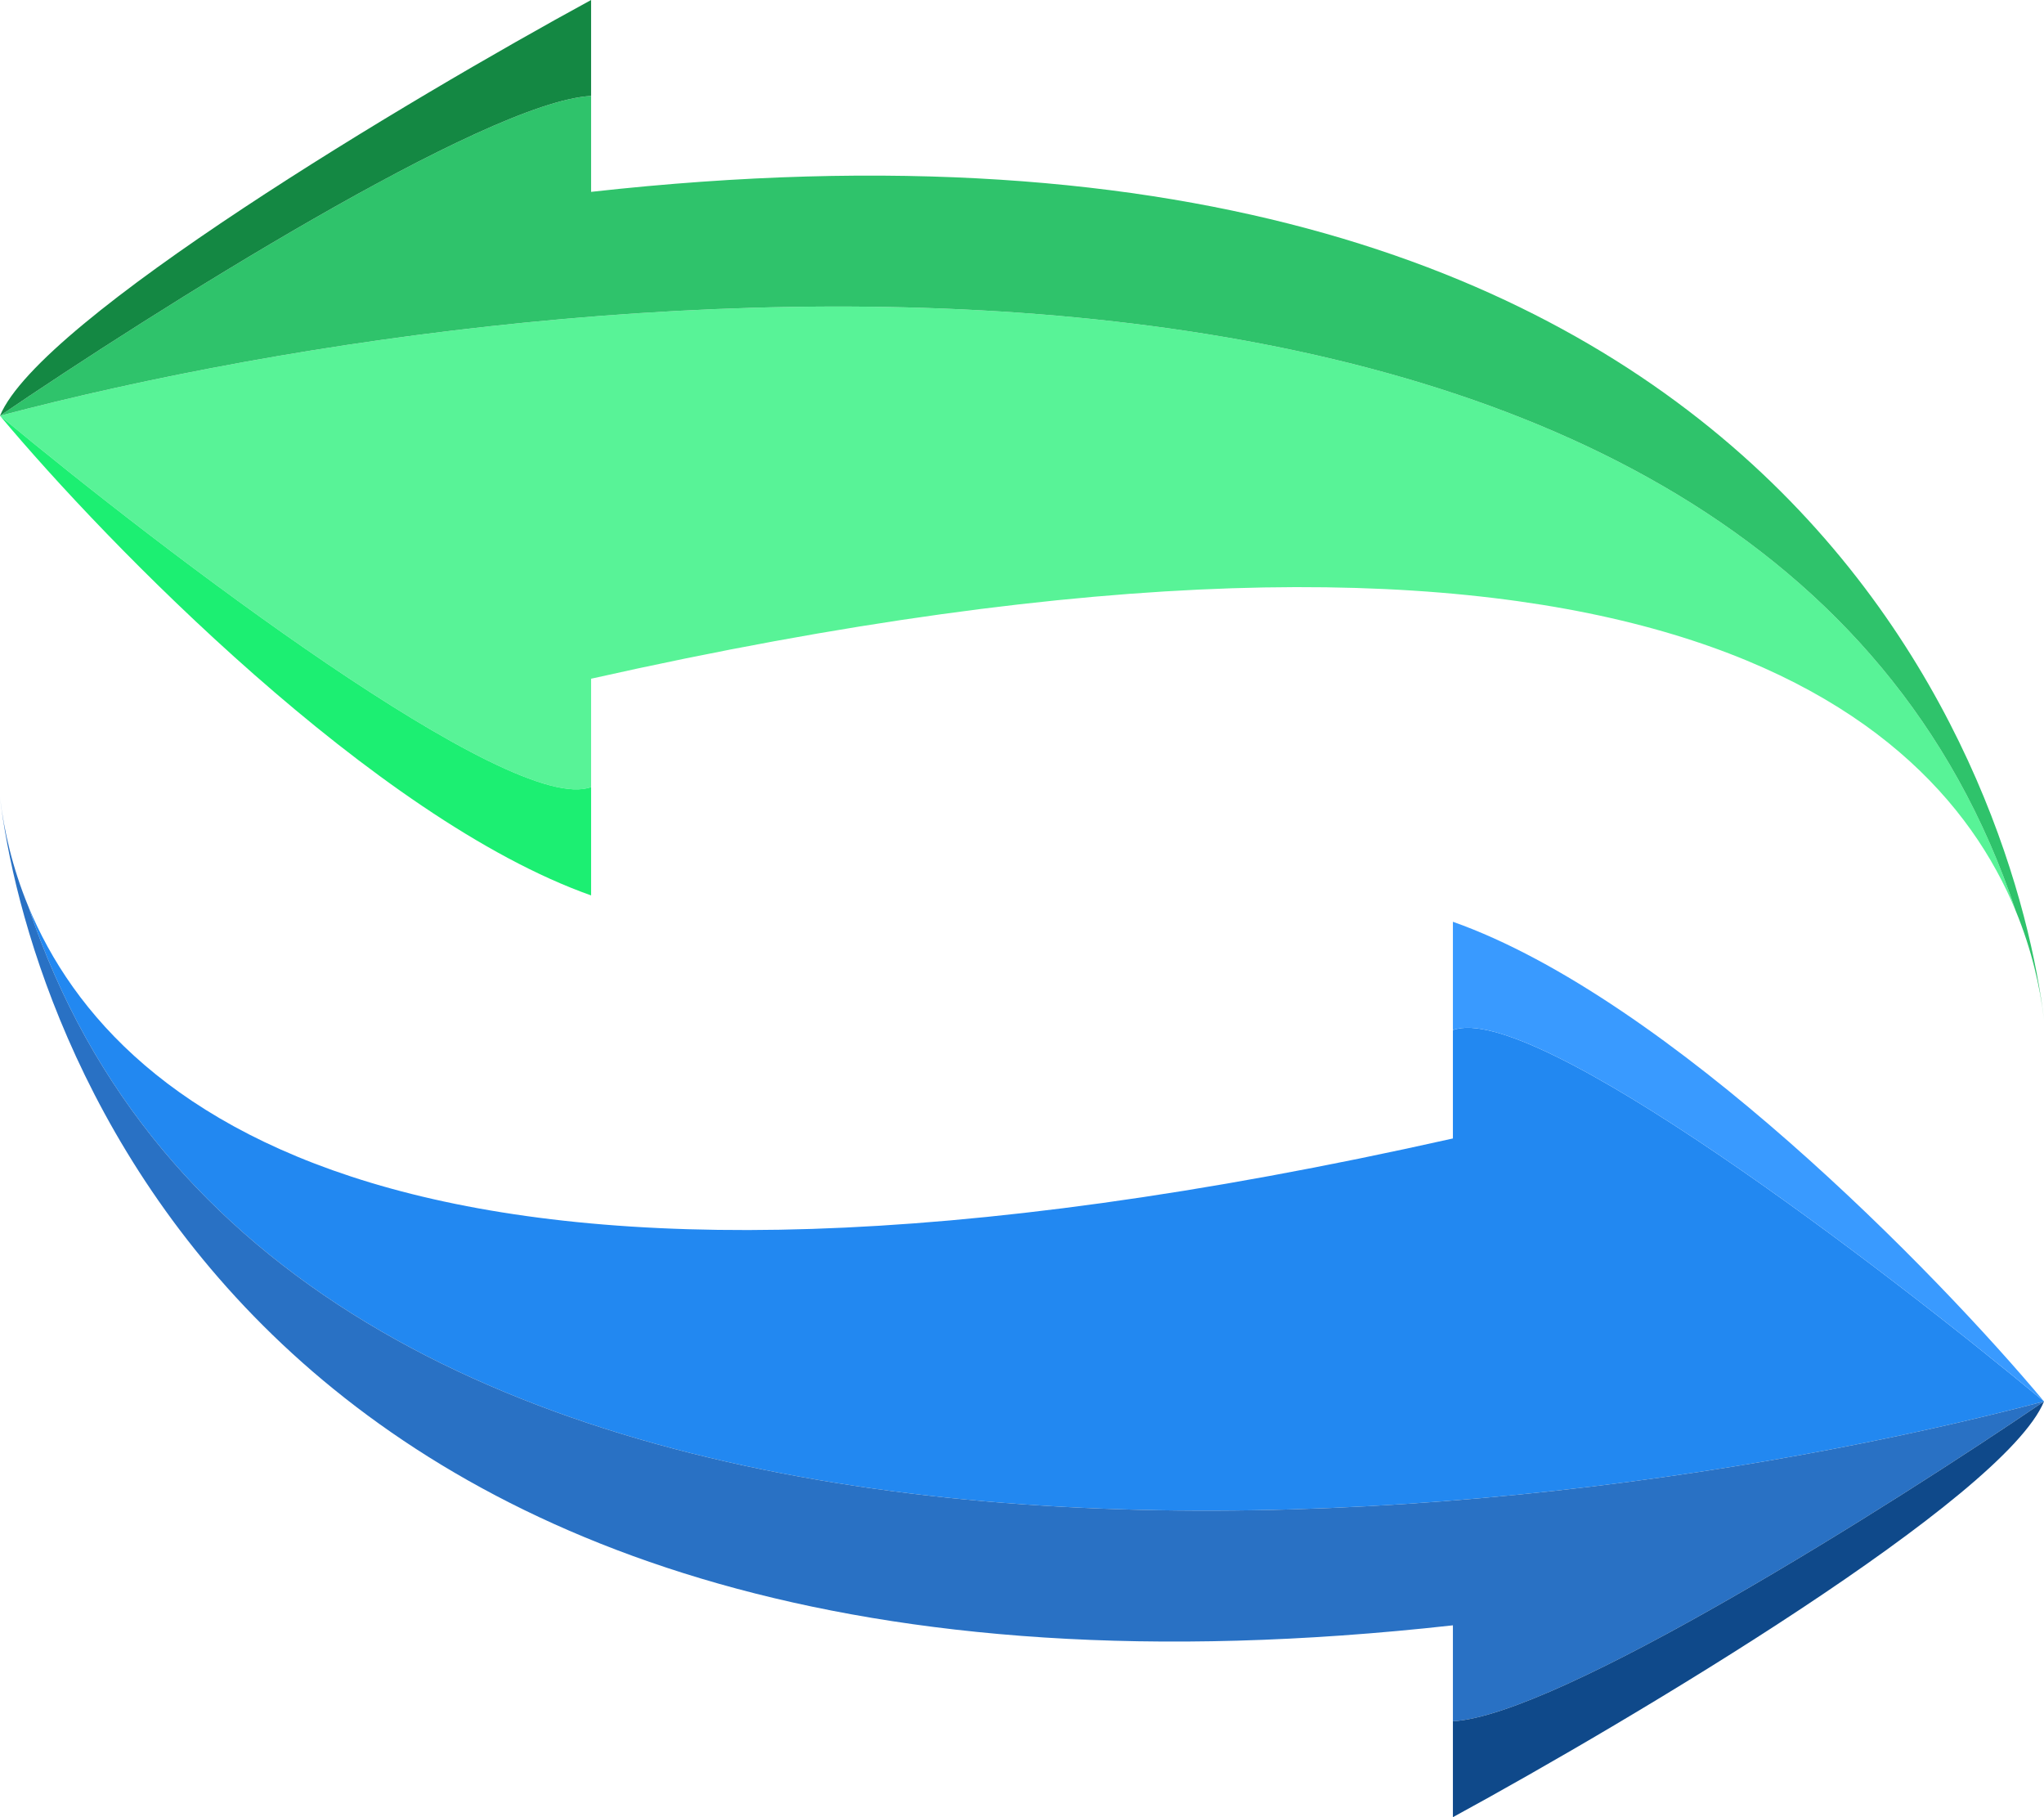 <svg width="27" height="24" viewBox="0 0 27 24" fill="none" xmlns="http://www.w3.org/2000/svg">
<path fill-rule="evenodd" clip-rule="evenodd" d="M0 5.491C7.72 3.457 23.33 2.103 26.626 12.029C25.459 9.203 21.29 5.939 7.808 8.964V10.395C6.755 10.789 2.164 7.29 0 5.491Z" fill="#58F397"/>
<path fill-rule="evenodd" clip-rule="evenodd" d="M7.808 2.534C23.801 0.751 26.655 10.575 27 13.469C26.948 13.031 26.836 12.54 26.629 12.036L26.626 12.029C23.33 2.103 7.72 3.457 0 5.491C2.023 4.114 6.416 1.342 7.808 1.267V2.534Z" fill="#2FC36B"/>
<path d="M0 5.491C1.411 7.18 4.948 10.813 7.808 11.826V10.395C6.755 10.789 2.164 7.29 0 5.491Z" fill="#1CEF72"/>
<path d="M7.808 0C5.425 1.298 0.527 4.214 0 5.491C2.023 4.114 6.416 1.342 7.808 1.267V0Z" fill="#148843"/>
<path fill-rule="evenodd" clip-rule="evenodd" d="M27 18.509C19.279 20.543 3.67 21.897 0.374 11.971C1.541 14.797 5.71 18.061 19.192 15.036V13.605C20.245 13.211 24.836 16.71 27 18.509Z" fill="#2288F1"/>
<path fill-rule="evenodd" clip-rule="evenodd" d="M19.192 21.466C3.199 23.249 0.345 13.425 -8.19564e-07 10.531C0.052 10.969 0.164 11.46 0.371 11.964L0.374 11.971C3.67 21.897 19.279 20.543 27 18.509C24.977 19.886 20.584 22.658 19.192 22.733V21.466Z" fill="#2971C4"/>
<path d="M27 18.509C25.589 16.82 22.052 13.187 19.192 12.174V13.605C20.245 13.211 24.836 16.71 27 18.509Z" fill="#399AFF"/>
<path d="M19.192 24C21.575 22.702 26.473 19.786 27 18.509C24.977 19.886 20.584 22.658 19.192 22.733V24Z" fill="#0F498A"/>
</svg>

